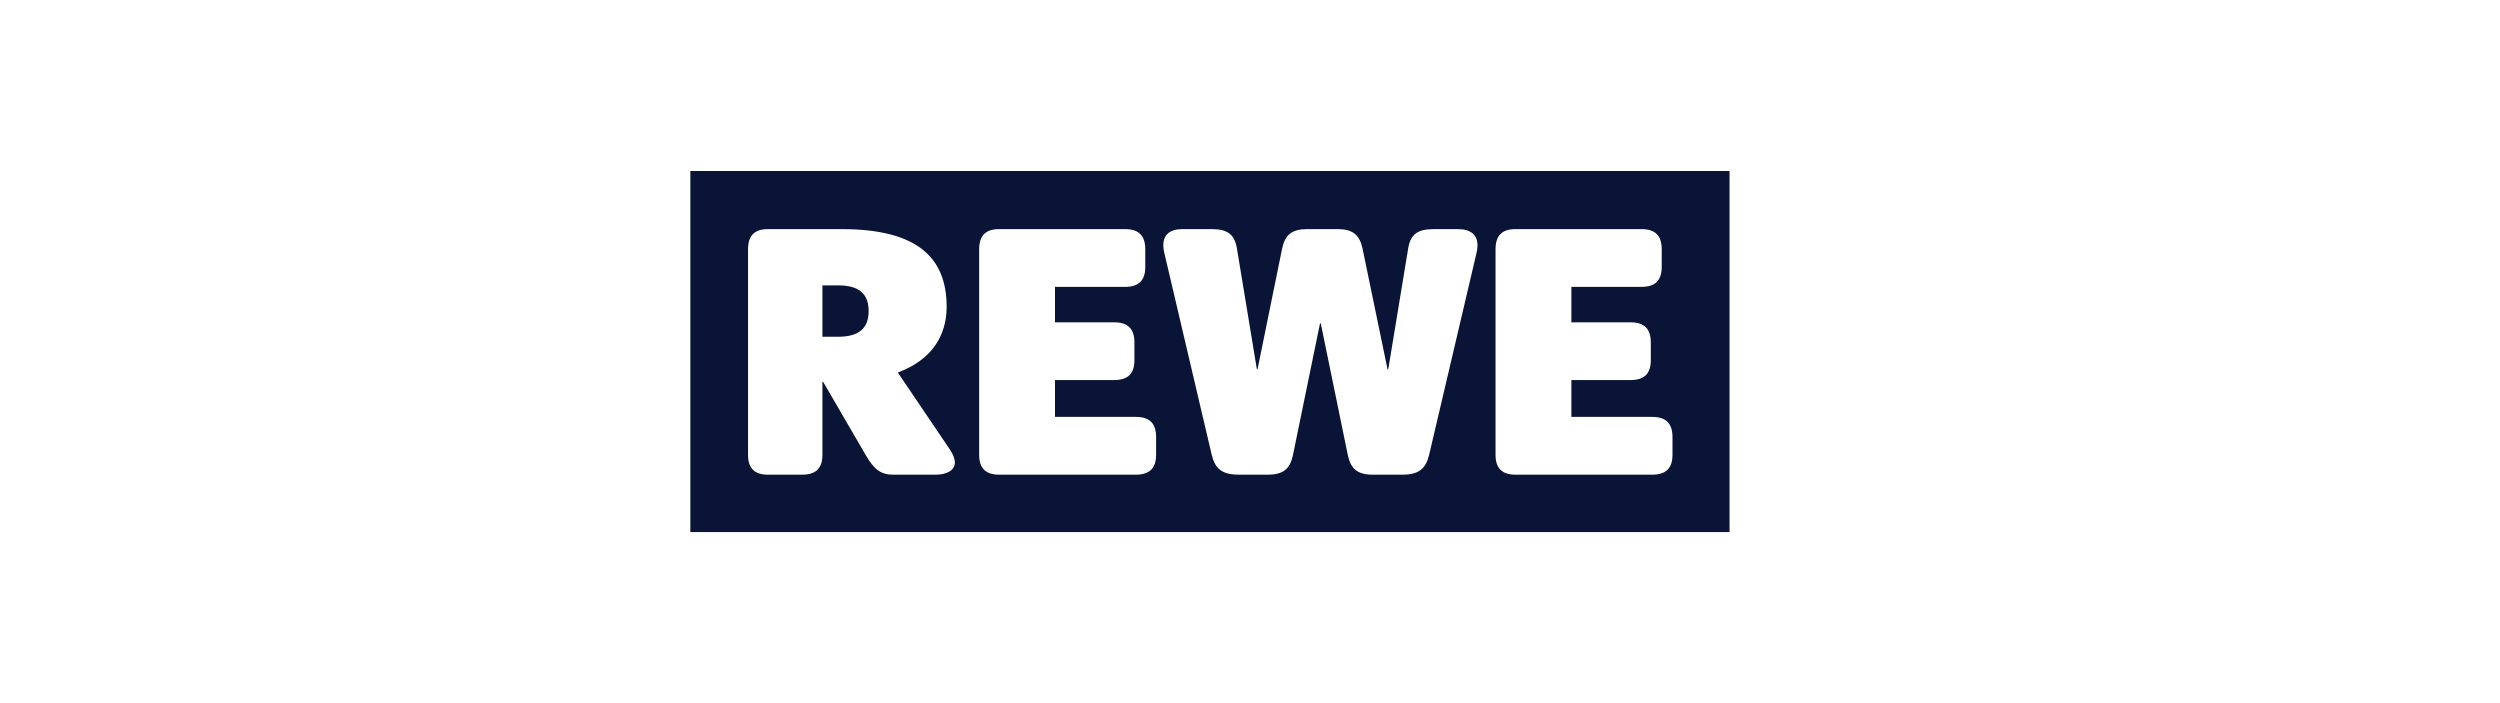 <?xml version="1.0" encoding="UTF-8"?>
<svg xmlns="http://www.w3.org/2000/svg" id="Inhalt" viewBox="0 0 1920 540">
  <defs>
    <style>
      .cls-1 {
        fill: none;
      }

      .cls-2 {
        fill: #091436;
      }
    </style>
  </defs>
  <g>
    <path class="cls-2" d="M643.82,219.17h-12.2v39.44h12.2c16.37,0,23.3-6.99,23.3-19.75s-6.93-19.69-23.3-19.69"></path>
    <path class="cls-2" d="M1284.47,349.3c0,10.26-4.99,15.25-15.53,15.25h-105.12c-10.26,0-15.25-4.99-15.25-15.25v-157.81c0-10.54,4.99-15.53,15.25-15.53h96.85c10.54,0,15.53,4.99,15.53,15.53v13.59c0,10.26-4.99,15.25-15.53,15.25h-53.86v27.22h45.48c10.54,0,15.53,4.99,15.53,15.53v13.56c0,10.26-4.99,15.25-15.53,15.25h-45.48v28.29h62.13c10.54,0,15.53,4.99,15.53,15.53v13.6ZM1133.9,194.56l-36.33,154.75c-2.49,10.26-7.48,15.25-20.52,15.25h-22.78c-11.64,0-16.91-4.44-19.13-14.98l-20.8-101.26h-.56l-20.8,101.23c-2.22,10.54-7.49,14.98-19.13,14.98h-22.74c-13.03,0-18.02-4.99-20.52-15.25l-36.33-154.75c-.51-1.99-.8-4.04-.84-6.09,0-8.32,5.2-12.48,14.64-12.48h22.79c12.2,0,17.47,4.44,19.13,14.98l15.29,92.64h.52l18.87-92.64c2.22-10.55,7.49-14.98,19.13-14.98h23.51c11.64,0,16.91,4.44,19.13,14.98l19.19,92.64h.56l15.26-92.61c1.66-10.55,6.93-14.98,19.13-14.98h19.51c9.09,0,14.64,4.16,14.64,12.48-.04,2.06-.32,4.1-.84,6.09M887.88,349.3c0,10.26-4.99,15.25-15.53,15.25h-105.1c-10.26,0-15.25-4.99-15.25-15.25v-157.81c0-10.54,4.99-15.53,15.25-15.53h96.79c10.54,0,15.53,4.99,15.53,15.53v13.59c0,10.26-4.99,15.25-15.53,15.25h-53.81v27.22h45.48c10.54,0,15.53,4.99,15.53,15.53v13.56c0,10.26-4.99,15.25-15.53,15.25h-45.48v28.29h62.13c10.54,0,15.53,4.99,15.53,15.53v13.6ZM718.71,364.55h-33c-9.42,0-14.69-4.44-20.8-14.98l-32.73-56.28h-.56v56.02c0,10.26-4.99,15.25-15.53,15.25h-26.35c-10.26,0-15.25-4.99-15.25-15.25v-157.81c0-10.54,4.92-15.54,15.25-15.53h56.86c58.24,0,80.42,22.18,80.42,59.62,0,22.17-11.36,40.8-37.5,50.5l40.49,59.88c2.22,3.61,3.33,6.66,3.33,9.15,0,6.39-6.65,9.43-14.64,9.43M530.19,408.65h798.1V131.35h-798.1v277.3Z"></path>
  </g>
  <rect class="cls-1" x="530.19" y="131.35" width="798.1" height="277.3"></rect>
</svg>
